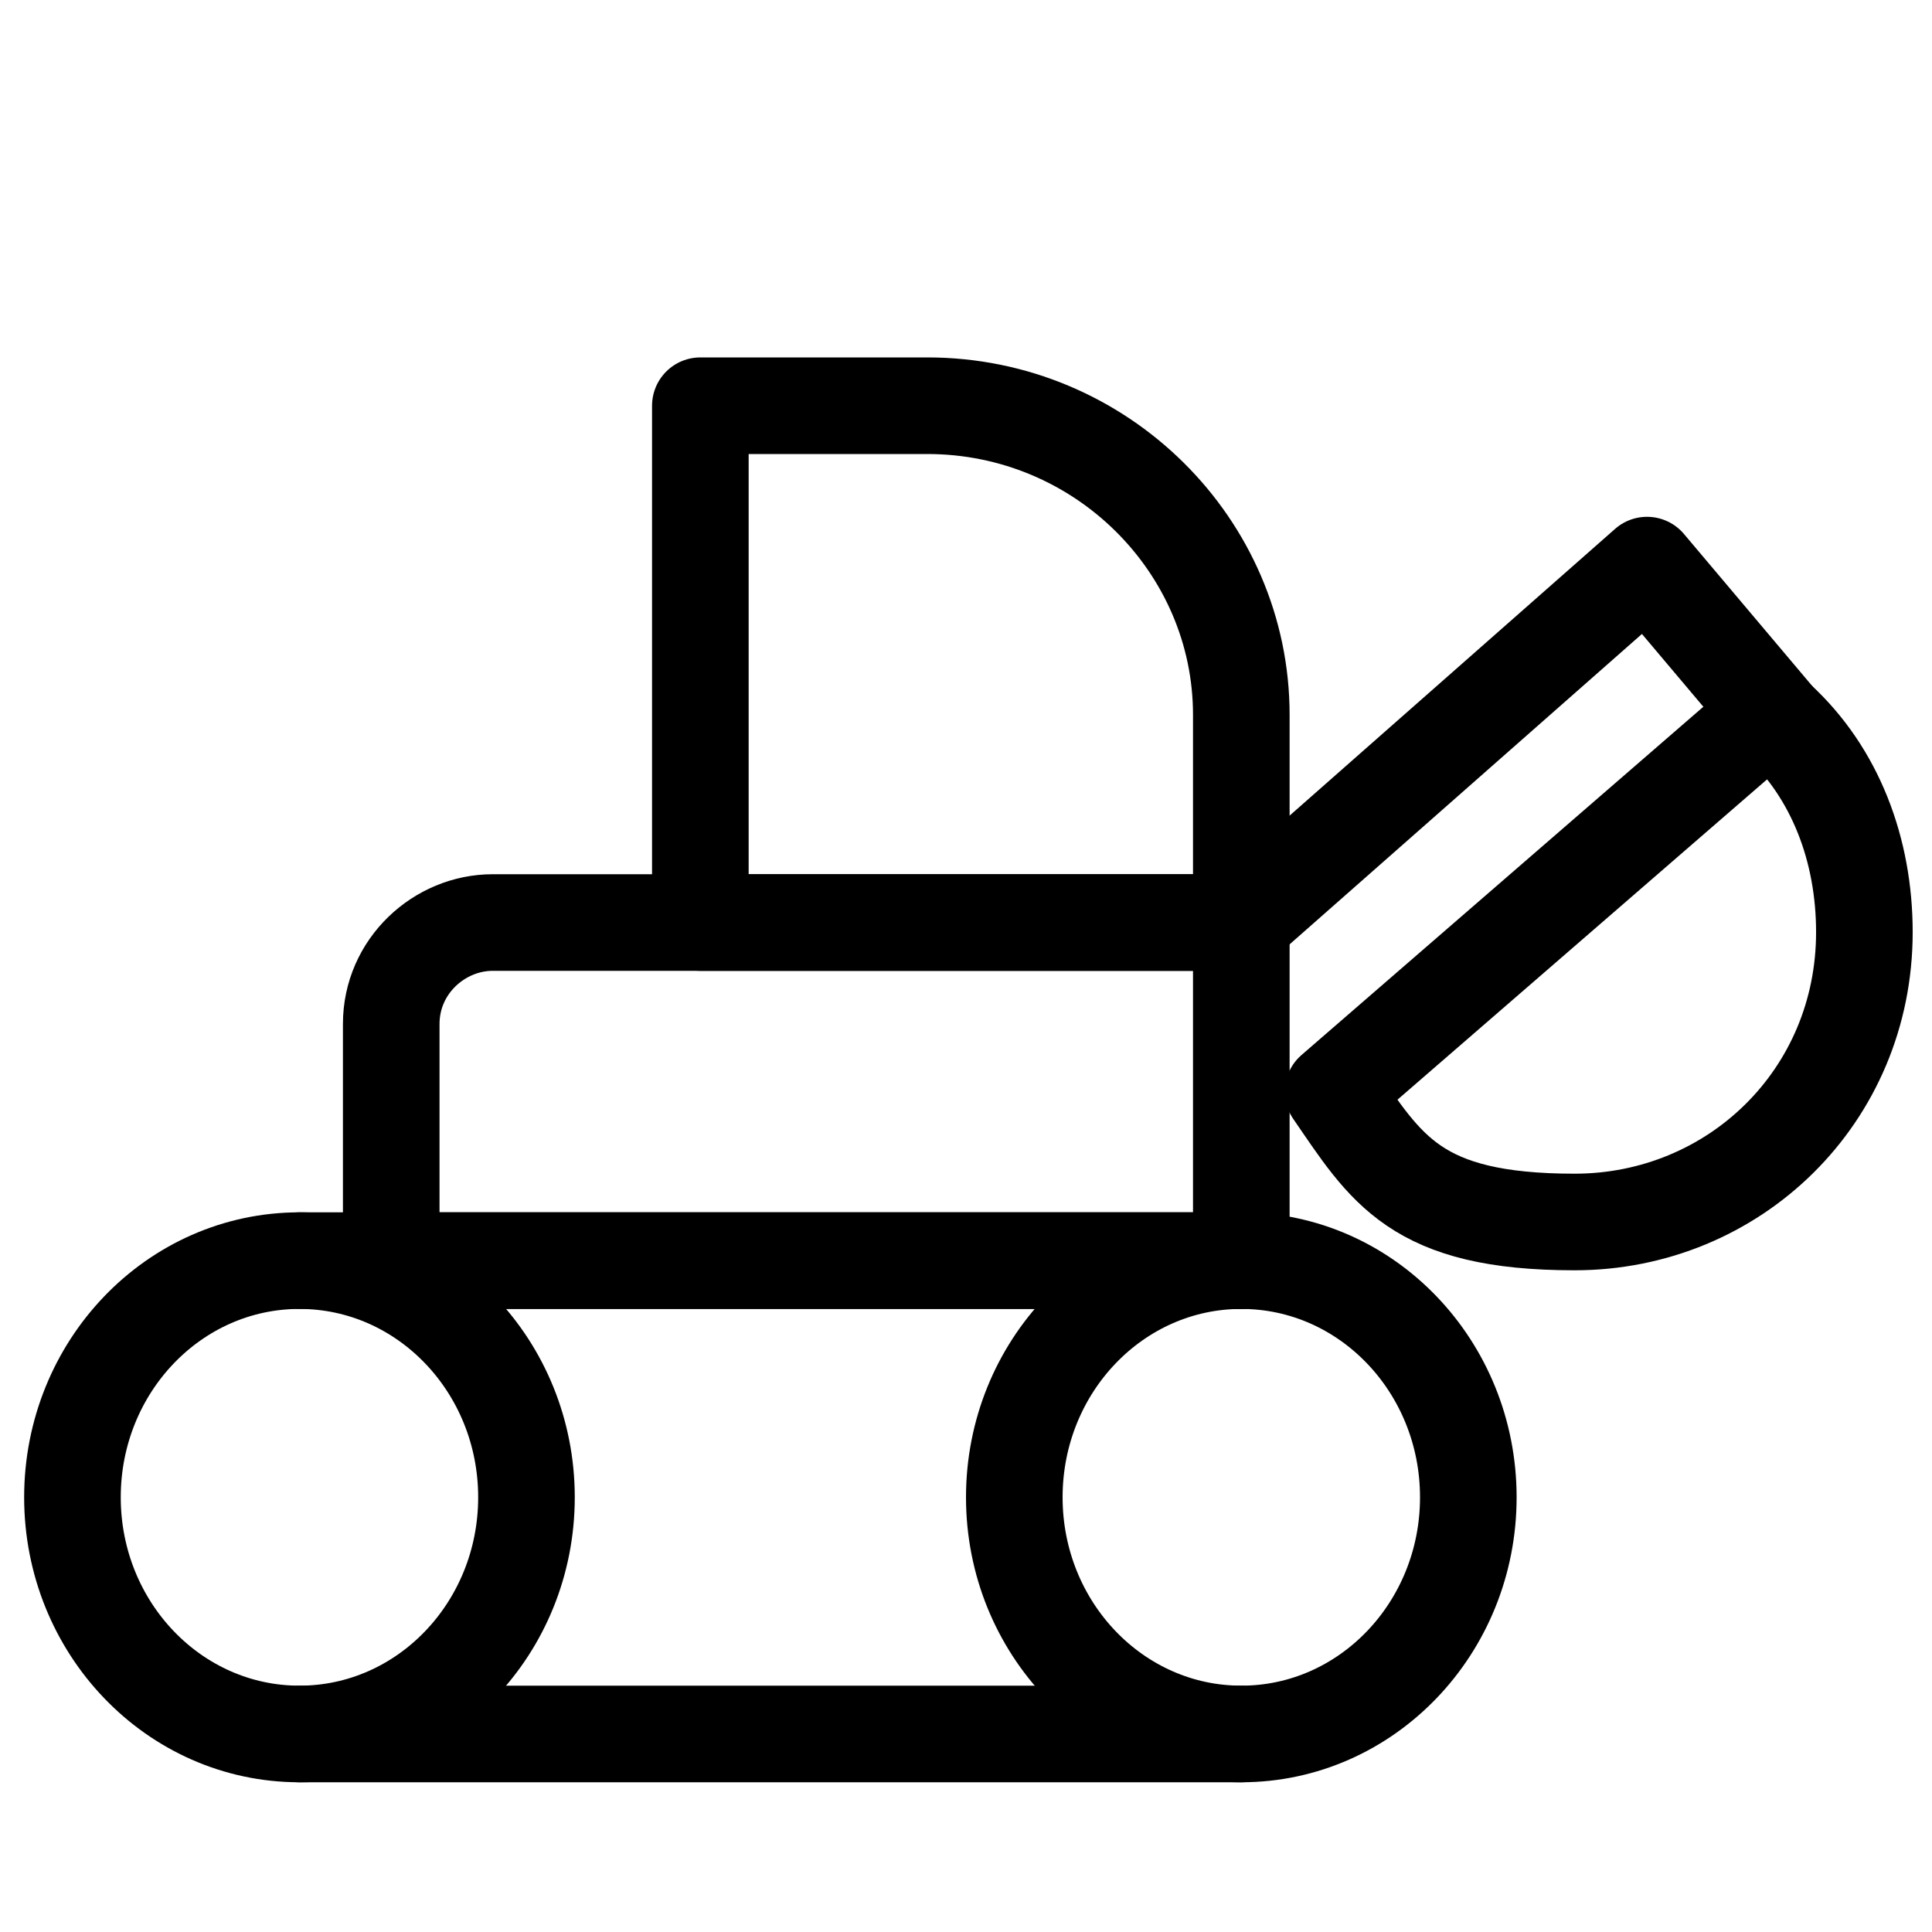 <?xml version="1.0" encoding="UTF-8"?>
<svg xmlns="http://www.w3.org/2000/svg" version="1.1" viewBox="0 0 40 40">
  <defs>
    <style>
      .cls-1 {
        fill: none;
        stroke: #000;
        stroke-linecap: round;
        stroke-linejoin: round;
        stroke-width: 2px;
      }
    </style>
  </defs>
  <!-- Generator: Adobe Illustrator 28.6.0, SVG Export Plug-In . SVG Version: 1.2.0 Build 709)  -->
  <g>
    <g id="Layer_1">
      <g id="Layer_1-2" data-name="Layer_1">
        <g>
          <ellipse class="cls-1" cx="25.7" cy="31" rx="4.7" ry="4.9"/>
          <ellipse class="cls-1" cx="6.2" cy="31" rx="4.7" ry="4.9"/>
          <line class="cls-1" x1="6.2" y1="26.1" x2="25.7" y2="26.1"/>
          <line class="cls-1" x1="6.2" y1="35.9" x2="25.7" y2="35.9"/>
          <path class="cls-1" d="M10.3,19.1h15.4v7H8.1v-4.9c0-1.2,1-2.1,2.1-2.1Z"/>
          <path class="cls-1" d="M14.5,8.4h4.7c3.6,0,6.5,2.9,6.5,6.4v4.3h-11.2v-10.7h0Z"/>
          <polyline class="cls-1" points="25.7 19.1 34.1 11.7 36.8 14.9"/>
          <path class="cls-1" d="M36.8,14.9c1.2,1.1,1.8,2.7,1.8,4.4,0,3.4-2.7,6-6,6s-3.9-1.1-5-2.7l9-7.8h0Z"/>
        </g>
      </g>
    </g>
  </g>
</svg>